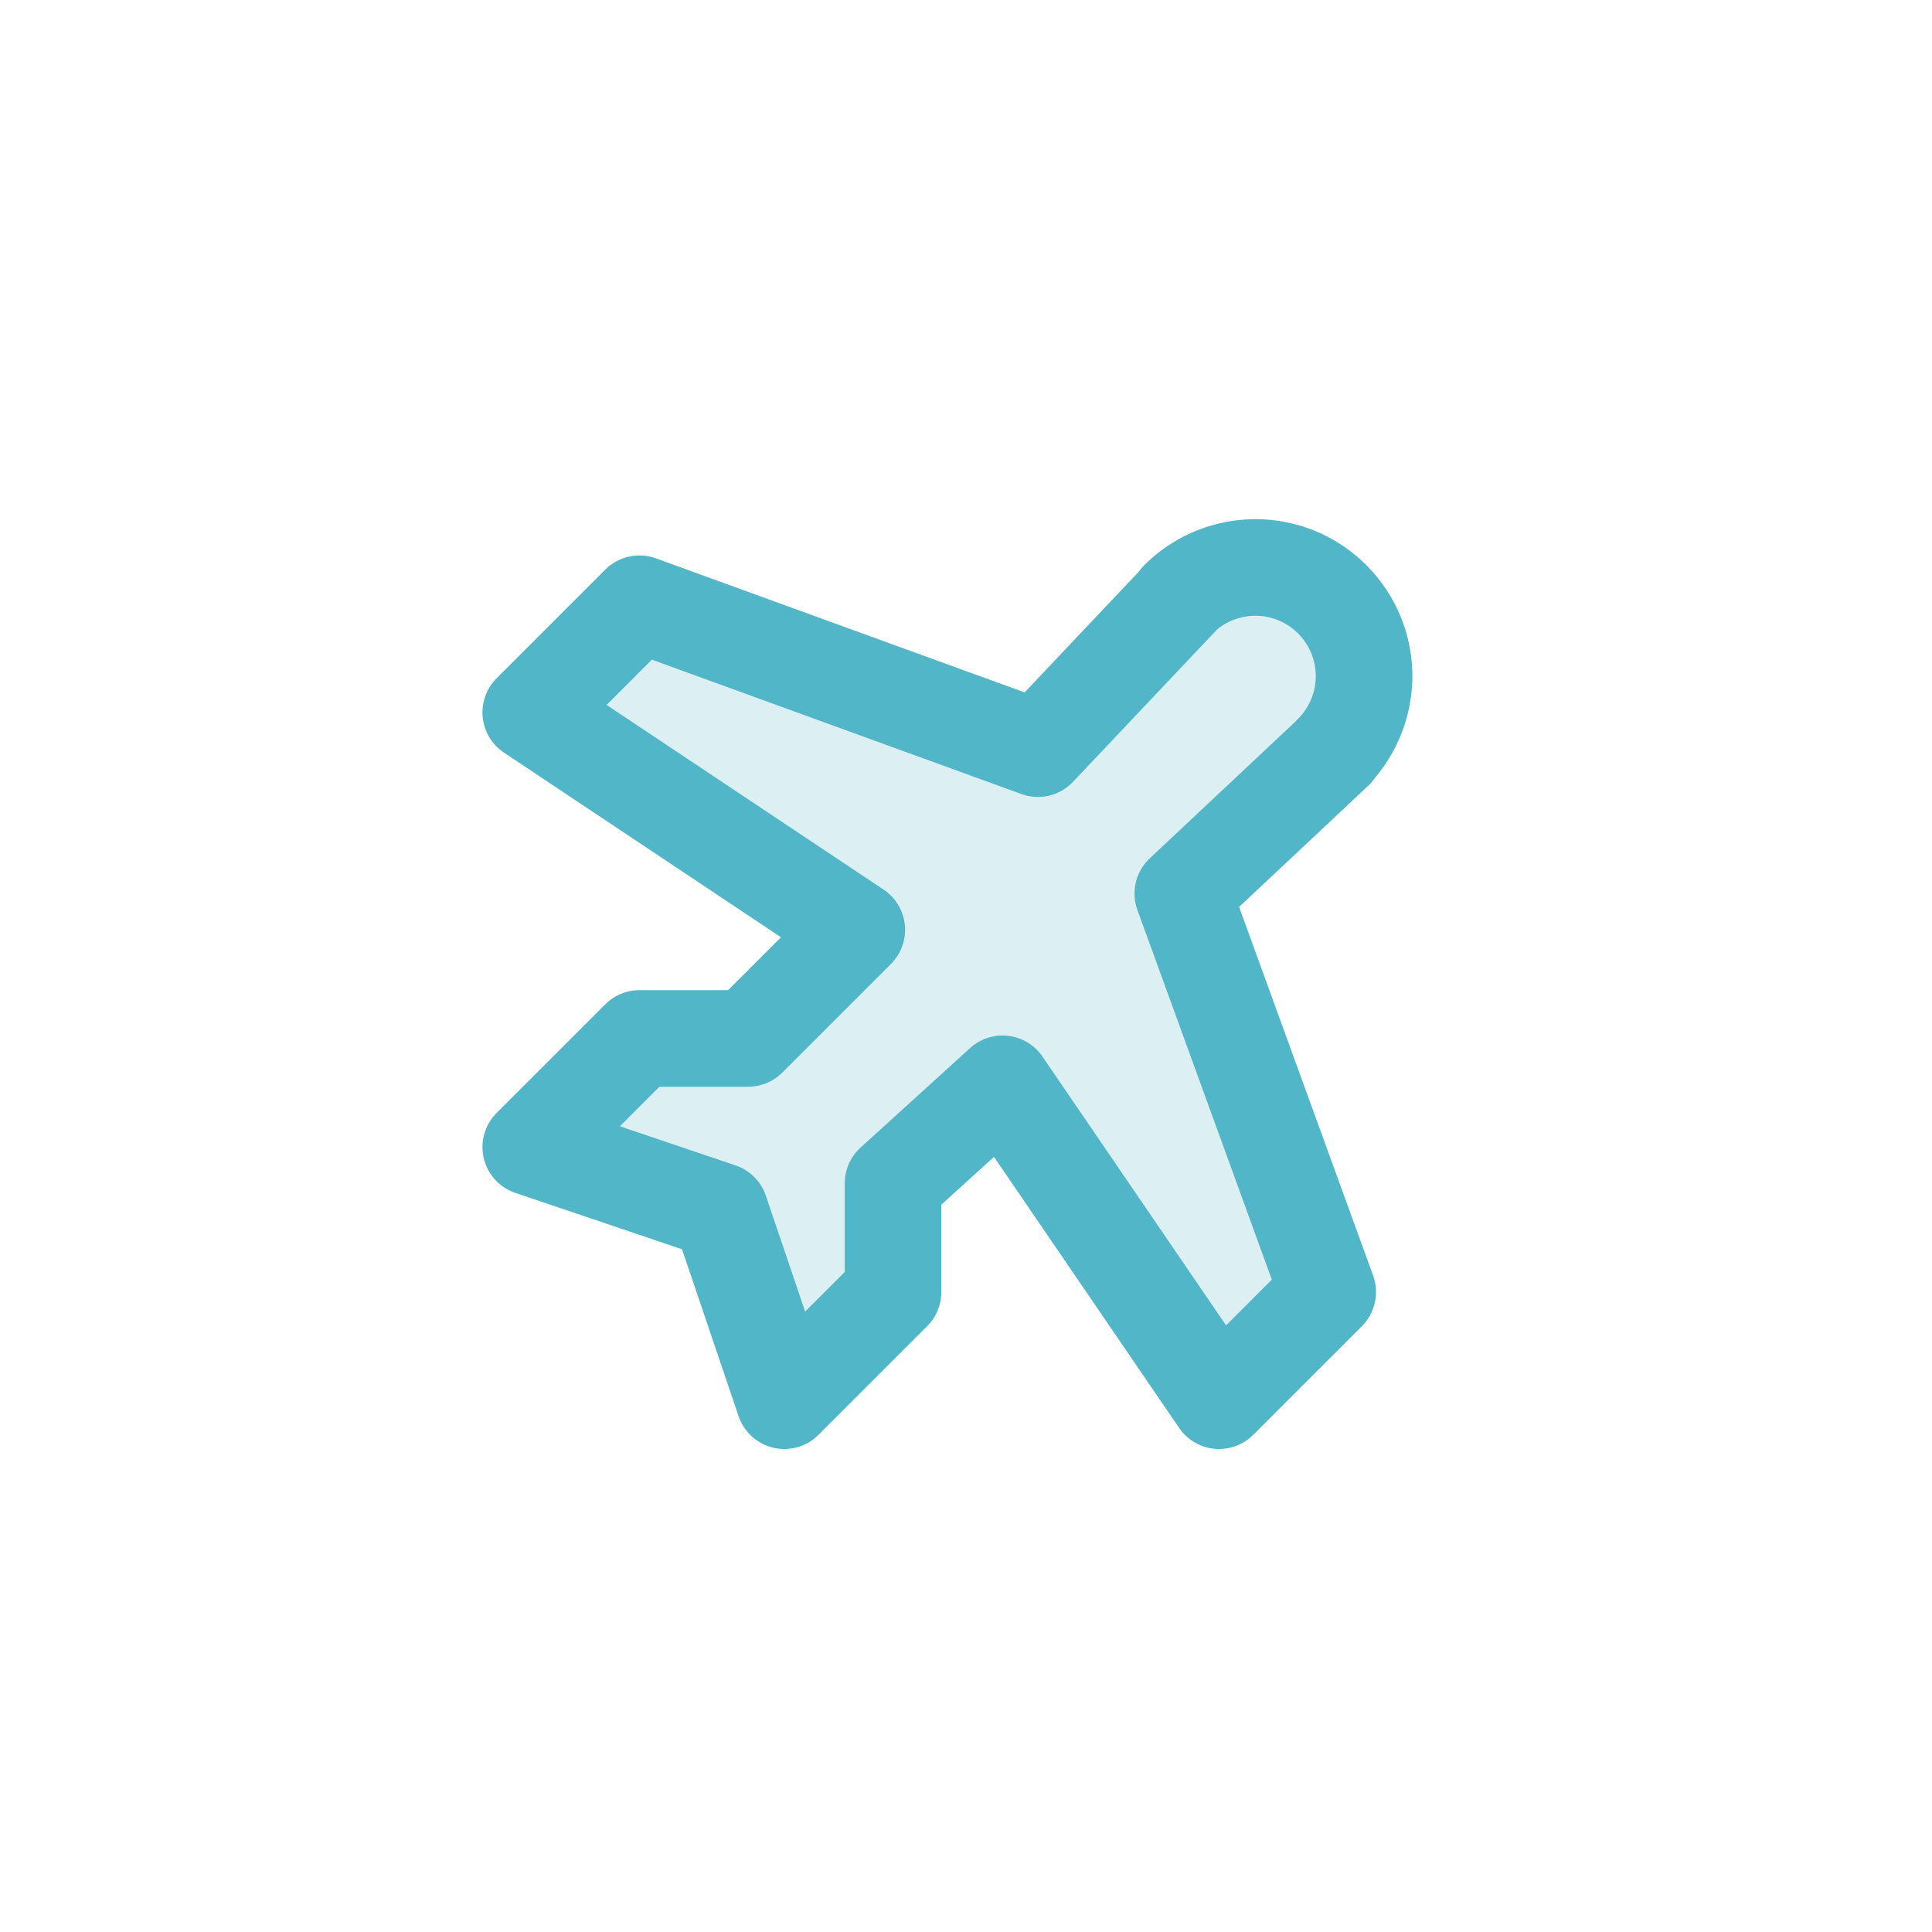 <?xml version="1.0" encoding="UTF-8"?>
<svg width="40px" height="40px" viewBox="0 0 40 40" version="1.1" xmlns="http://www.w3.org/2000/svg" xmlns:xlink="http://www.w3.org/1999/xlink">
    <title>D97FE30E-70D9-468E-B2D7-03966B9597C6</title>
    <g id="Symbols" stroke="none" stroke-width="1" fill="none" fill-rule="evenodd">
        <g id="AirplaneTilt" transform="translate(8, 8)">
            <rect id="Rectangle" x="0" y="0" width="24" height="24"></rect>
            <path d="M19.644,7.538 L16.489,10.5 L19.489,18.75 L17.239,21 L12.757,14.439 L10.489,16.5 L10.489,18.75 L8.239,21 L6.909,17.076 L2.989,15.75 L5.239,13.5 L7.489,13.5 L9.739,11.25 L2.989,6.75 L5.239,4.5 L13.489,7.5 L16.462,4.356 L16.398,4.409 C16.967,3.84 17.796,3.617 18.573,3.825 C19.35,4.033 19.957,4.64 20.165,5.417 C20.373,6.194 20.15,7.023 19.58,7.591 L19.644,7.538 Z" id="Path" fill="#51B6C7" fill-rule="nonzero" opacity="0.2"></path>
            <path d="M19.644,7.538 L16.489,10.5 L19.489,18.75 L17.239,21 L12.757,14.439 L10.489,16.5 L10.489,18.75 L8.239,21 L6.909,17.076 L2.989,15.75 L5.239,13.5 L7.489,13.5 L9.739,11.25 L2.989,6.75 L5.239,4.5 L13.489,7.5 L16.462,4.356 L16.398,4.409 C16.967,3.84 17.796,3.617 18.573,3.825 C19.35,4.033 19.957,4.64 20.165,5.417 C20.373,6.194 20.15,7.023 19.58,7.591 L19.644,7.538 Z" id="Path" stroke="#51B6C7" stroke-width="2" stroke-linecap="round" stroke-linejoin="round"></path>
        </g>
    </g>
</svg>